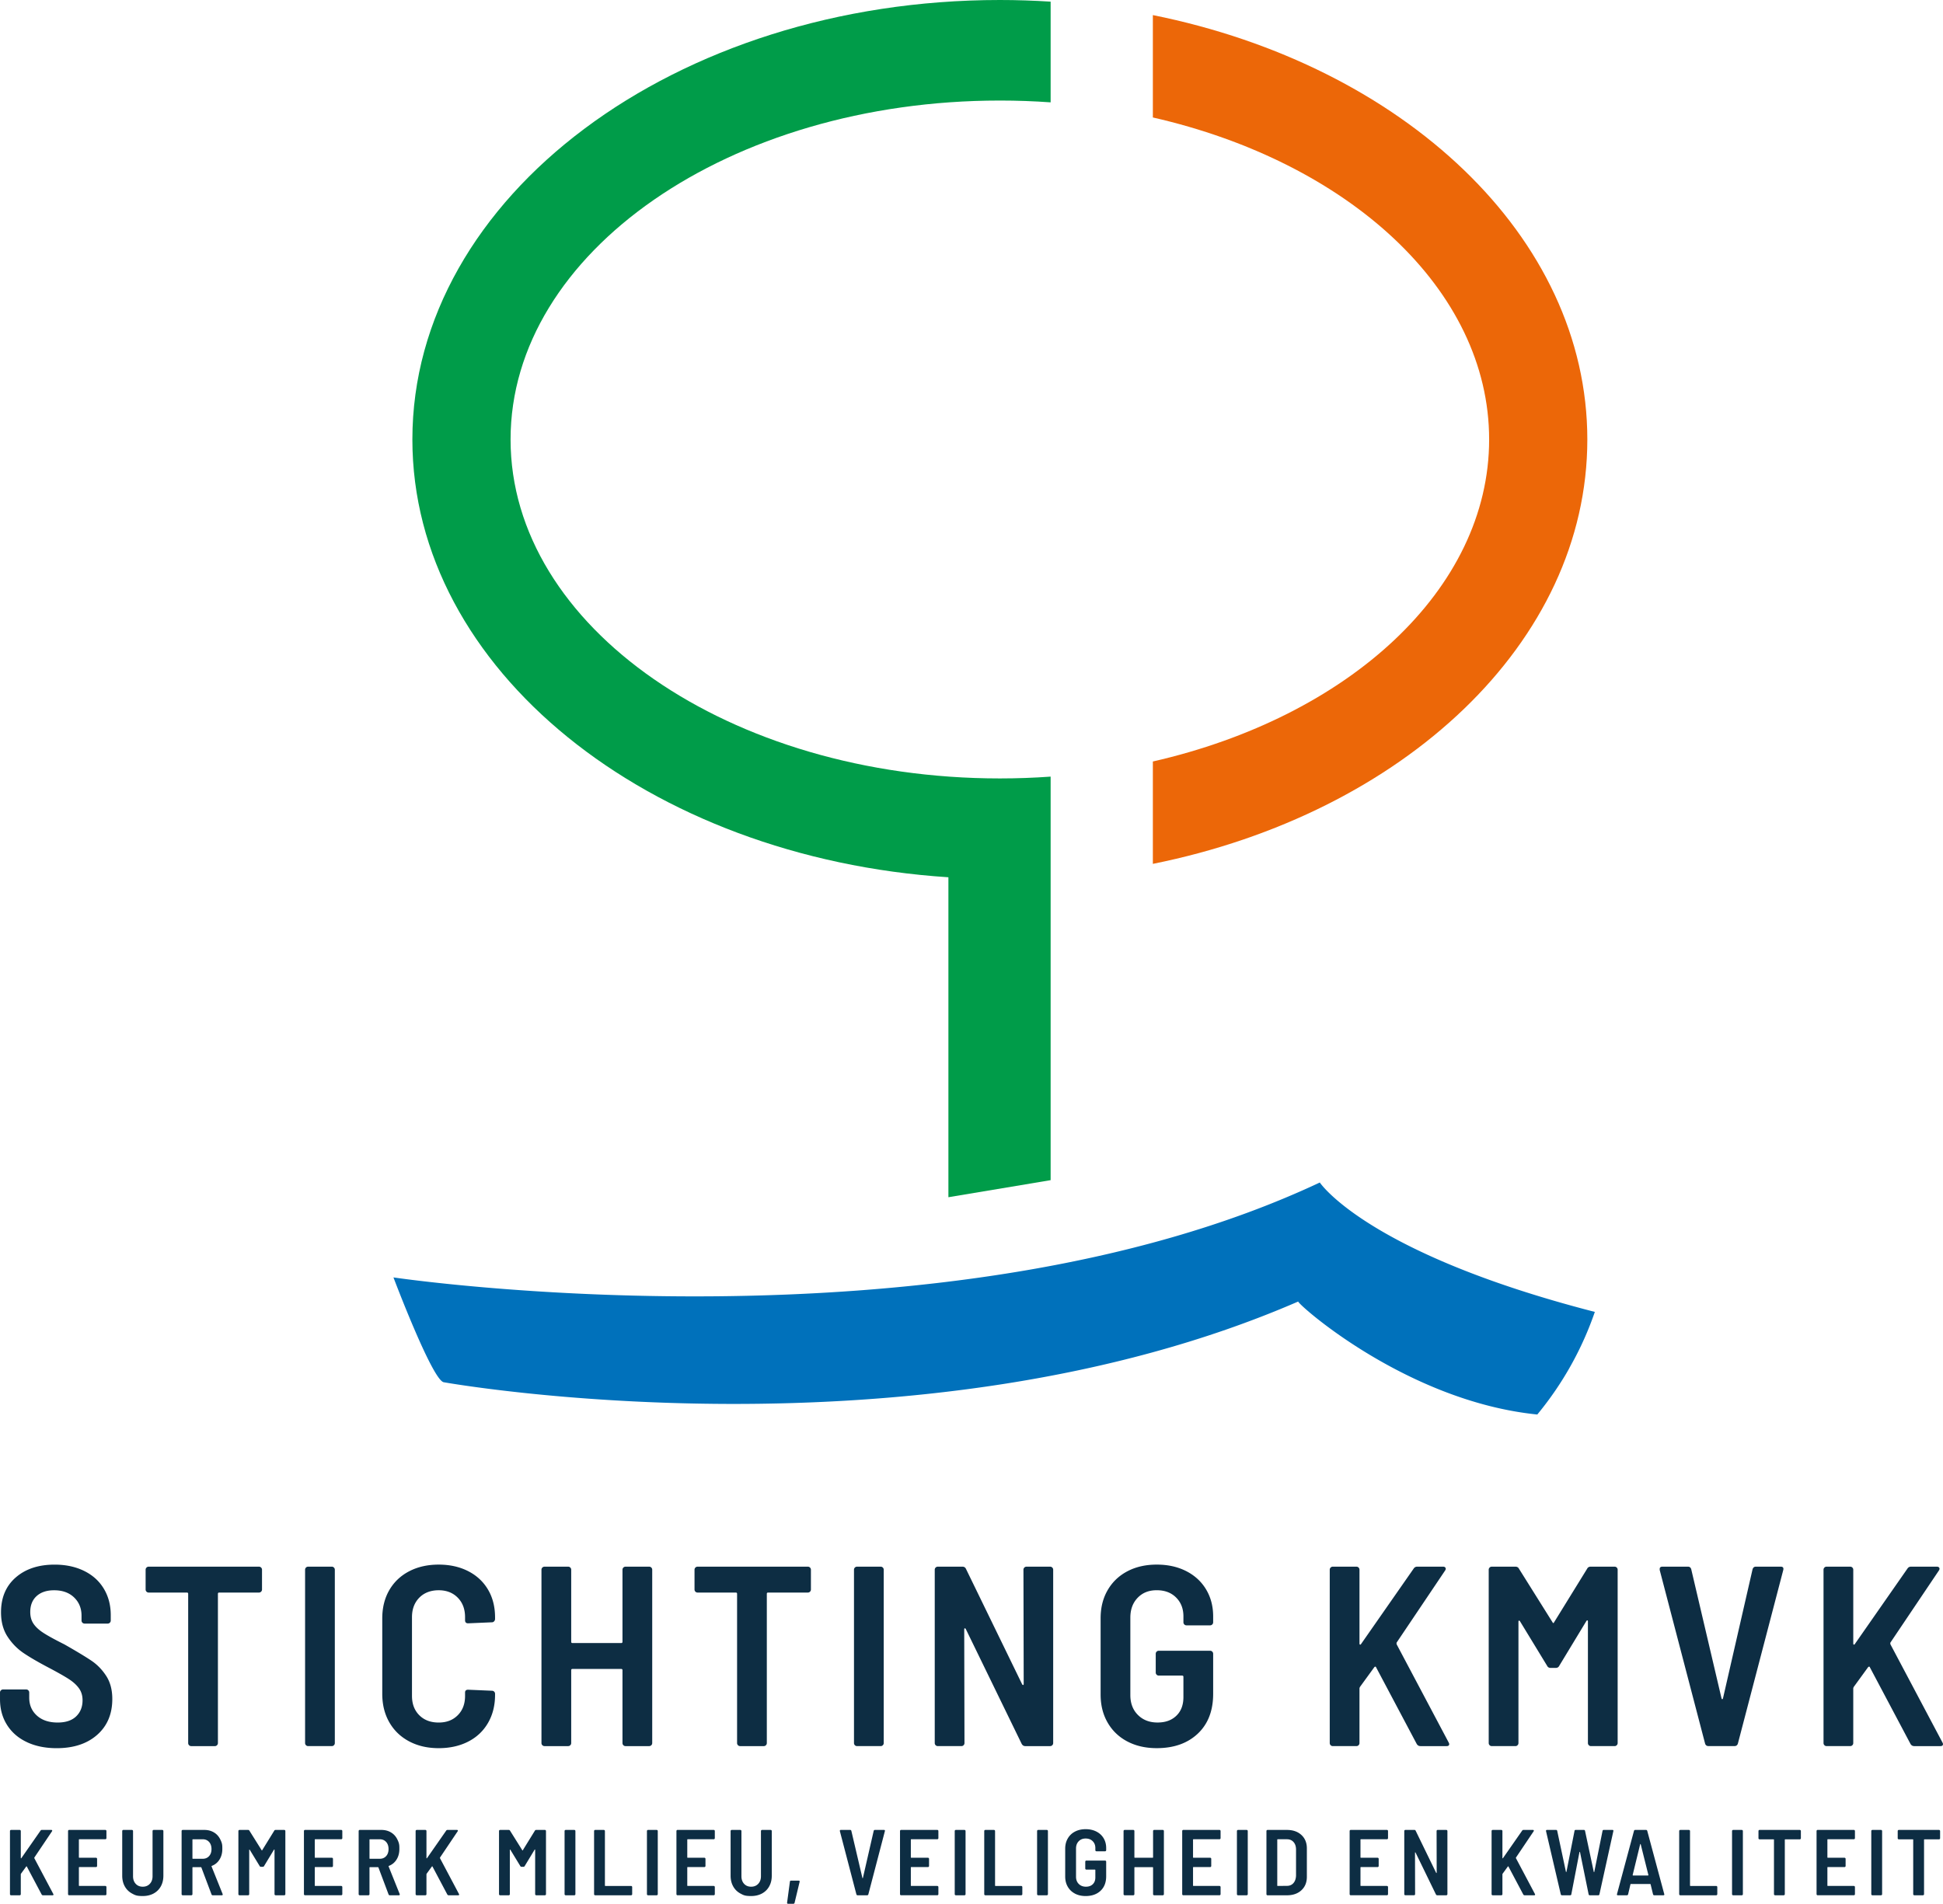 <svg xmlns="http://www.w3.org/2000/svg" id="MasterLayer_1" data-name="MasterLayer 1" viewBox="0 0 3120.86 3058.09"><defs><style>.kmvk-lg-4{fill:#0d2d43}</style></defs><path d="M1851.73 24.24v164.45c313.66 71.48 540.13 276.03 540.13 517.26s-226.47 445.78-540.13 517.26v164.45c401.96-80.91 697.85-355.44 697.85-681.71s-295.9-600.8-697.85-681.71" style="fill:#ec6708"/><path d="M2561.64 2107.36c-366.68-94.45-441.76-207.87-441.76-207.87-604.4 284.11-1487.92 152.46-1487.92 152.46s62.38 165.12 80.75 168.36c0 0 759.96 136.11 1372.47-129.63-.33 4.87 174.46 160.35 384.03 181.48l1.03-1.25a529 529 0 0 0 91.4-163.56Z" style="fill:#0071bb"/><path d="M1605.97 161.5c27.54 0 54.75.99 81.56 2.91V2.65C1660.64.93 1633.45 0 1605.97 0c-521.14 0-943.6 316.06-943.6 705.95 0 369.05 378.54 671.9 860.96 703.22v513.96l164.2-27.41V1247.5c-26.81 1.91-54.02 2.91-81.56 2.91-434.03 0-785.89-243.76-785.89-544.45s351.85-544.46 785.89-544.46" style="fill:#009c49"/><path d="M43.24 2798.44c-13.73-6.45-24.37-15.65-31.91-27.59-7.55-11.94-11.32-25.74-11.32-41.39v-10.71c0-1.37.48-2.54 1.44-3.5s2.12-1.44 3.5-1.44h37.06c1.37 0 2.54.48 3.5 1.44.96.97 1.44 2.13 1.44 3.5v8.24c0 11.81 4.12 21.41 12.35 28.83 8.24 7.41 19.35 11.12 33.36 11.12 12.9 0 22.78-3.29 29.65-9.88 6.86-6.59 10.29-15.24 10.29-25.94 0-7.41-1.92-13.8-5.77-19.15s-9.27-10.29-16.27-14.82-17.78-10.64-32.33-18.33c-16.75-8.78-30.2-16.61-40.36-23.47S19.13 2639.7 12.13 2629c-7-10.71-10.5-23.74-10.5-39.12 0-23.61 7.89-42.27 23.68-56 15.78-13.72 36.58-20.59 62.39-20.59 17.84 0 33.63 3.37 47.36 10.09 13.72 6.73 24.3 16.27 31.71 28.62s11.12 26.5 11.12 42.42v8.65c0 1.38-.48 2.54-1.44 3.5-.97.96-2.13 1.44-3.5 1.44h-37.06c-1.38 0-2.54-.48-3.5-1.44-.97-.96-1.44-2.12-1.44-3.5v-7.82c0-11.8-3.98-21.55-11.94-29.24-7.97-7.68-18.67-11.53-32.12-11.53-11.81 0-21.14 3.09-28 9.27-6.87 6.18-10.29 14.76-10.29 25.74 0 7.41 1.78 13.73 5.35 18.94 3.56 5.22 8.99 10.16 16.27 14.82q10.905 7.005 33.15 18.12c19.77 11.26 34.31 20.04 43.65 26.35 9.33 6.32 17.22 14.48 23.68 24.5 6.45 10.02 9.68 22.31 9.68 36.86 0 24.16-8.1 43.38-24.3 57.65-16.2 14.28-37.89 21.41-65.06 21.41-18.12 0-34.04-3.23-47.77-9.68ZM419.41 2518.01c.96.96 1.44 2.13 1.44 3.5v31.71c0 1.38-.48 2.54-1.44 3.5s-2.13 1.44-3.5 1.44h-63.83c-1.38 0-2.06.69-2.06 2.06v239.67c0 1.38-.48 2.54-1.44 3.5-.97.97-2.13 1.44-3.5 1.44h-37.89c-1.38 0-2.54-.48-3.5-1.44-.97-.96-1.44-2.12-1.44-3.5v-239.67c0-1.37-.69-2.06-2.06-2.06h-61.36c-1.38 0-2.54-.48-3.5-1.44-.97-.96-1.44-2.12-1.44-3.5v-31.71c0-1.37.48-2.54 1.44-3.5s2.12-1.44 3.5-1.44H415.9c1.37 0 2.54.48 3.5 1.44ZM491.47 2803.38c-.97-.96-1.44-2.12-1.44-3.5v-278.37c0-1.37.48-2.54 1.44-3.5s2.12-1.44 3.5-1.44h37.89c1.37 0 2.53.48 3.5 1.44.96.96 1.44 2.13 1.44 3.5v278.37c0 1.38-.48 2.54-1.44 3.5-.97.97-2.13 1.44-3.5 1.44h-37.89c-1.38 0-2.54-.48-3.5-1.44M657.22 2797.21c-13.73-7.27-24.37-17.5-31.91-30.68-7.55-13.18-11.32-28.41-11.32-45.71v-121.07c0-17.3 3.77-32.46 11.32-45.5s18.18-23.12 31.91-30.27c13.72-7.14 29.51-10.71 47.36-10.71s33.63 3.5 47.36 10.5c13.72 7 24.36 16.88 31.91 29.65s11.32 27.66 11.32 44.68v2.47c0 1.38-.48 2.61-1.44 3.71-.97 1.1-2.13 1.65-3.5 1.65l-38.3 1.65c-3.29 0-4.94-1.65-4.94-4.94v-4.94c0-12.9-3.91-23.33-11.74-31.3-7.82-7.96-18.05-11.94-30.68-11.94s-23.27 3.98-31.09 11.94c-7.82 7.97-11.74 18.4-11.74 31.3v126.42c0 12.91 3.91 23.27 11.74 31.09s18.18 11.74 31.09 11.74 22.85-3.91 30.68-11.74c7.82-7.82 11.74-18.18 11.74-31.09v-5.35c0-3.02 1.65-4.53 4.94-4.53l38.3 1.65c1.37 0 2.54.48 3.5 1.44.96.97 1.44 2.13 1.44 3.5v1.65c0 17.03-3.78 32.06-11.32 45.09-7.55 13.04-18.19 23.06-31.91 30.06-13.73 7-29.51 10.5-47.36 10.5s-33.63-3.64-47.36-10.91ZM1001.27 2518.01c.96-.96 2.12-1.44 3.5-1.44h37.89c1.37 0 2.54.48 3.5 1.44s1.44 2.13 1.44 3.5v278.37c0 1.38-.48 2.54-1.44 3.5-.97.97-2.13 1.44-3.5 1.44h-37.89c-1.38 0-2.54-.48-3.5-1.44-.97-.96-1.44-2.12-1.44-3.5v-116.95c0-1.37-.69-2.06-2.06-2.06h-78.24c-1.38 0-2.06.69-2.06 2.06v116.95c0 1.38-.48 2.54-1.44 3.5-.97.97-2.13 1.44-3.5 1.44h-37.89c-1.38 0-2.54-.48-3.5-1.44-.97-.96-1.44-2.12-1.44-3.5v-278.37c0-1.37.48-2.54 1.44-3.5s2.12-1.44 3.5-1.44h37.89c1.37 0 2.53.48 3.5 1.44.96.96 1.44 2.13 1.44 3.5v115.71c0 1.38.68 2.06 2.06 2.06h78.24c1.37 0 2.06-.68 2.06-2.06v-115.71c0-1.37.48-2.54 1.44-3.5M1301.06 2518.01c.96.96 1.44 2.13 1.44 3.5v31.71c0 1.38-.48 2.54-1.44 3.5s-2.13 1.44-3.5 1.44h-63.83c-1.38 0-2.06.69-2.06 2.06v239.67c0 1.38-.48 2.54-1.44 3.5-.97.97-2.13 1.44-3.5 1.44h-37.89c-1.38 0-2.54-.48-3.5-1.44-.97-.96-1.44-2.12-1.44-3.5v-239.67c0-1.37-.69-2.06-2.06-2.06h-61.36c-1.38 0-2.54-.48-3.5-1.44-.97-.96-1.44-2.12-1.44-3.5v-31.71c0-1.37.48-2.54 1.44-3.5s2.12-1.44 3.5-1.44h177.07c1.37 0 2.54.48 3.5 1.44ZM1373.12 2803.38c-.96-.96-1.44-2.12-1.44-3.5v-278.37c0-1.37.48-2.54 1.44-3.5s2.12-1.44 3.5-1.44h37.89c1.37 0 2.54.48 3.5 1.44s1.44 2.13 1.44 3.5v278.37c0 1.38-.48 2.54-1.44 3.5-.96.97-2.13 1.44-3.5 1.44h-37.89c-1.38 0-2.54-.48-3.5-1.44M1645.31 2518.01c.96-.96 2.12-1.44 3.5-1.44h37.88c1.37 0 2.54.48 3.5 1.44s1.44 2.13 1.44 3.5v278.37c0 1.38-.48 2.54-1.44 3.5s-2.13 1.44-3.5 1.44h-39.94c-2.47 0-4.4-1.24-5.77-3.71l-89.77-184.48c-.55-.82-1.1-1.16-1.65-1.03-.55.14-.82.76-.82 1.85l.41 182.43c0 1.38-.48 2.54-1.44 3.5s-2.13 1.44-3.5 1.44h-37.88c-1.38 0-2.54-.48-3.5-1.44-.97-.96-1.44-2.12-1.44-3.5v-278.37c0-1.37.48-2.54 1.44-3.5s2.12-1.44 3.5-1.44h39.53c2.74 0 4.67 1.24 5.77 3.71l90.18 185.31c.55.82 1.09 1.17 1.65 1.03.55-.14.82-.75.82-1.85l-.41-183.25c0-1.37.48-2.54 1.44-3.5ZM1810.85 2797.41q-20.385-10.71-31.71-30.27c-7.55-13.04-11.32-28.07-11.32-45.09v-122.72c0-17.02 3.77-32.05 11.32-45.09s18.12-23.12 31.71-30.27c13.59-7.14 29.3-10.71 47.15-10.71s33.63 3.5 47.36 10.5c13.72 7 24.36 16.82 31.91 29.44 7.55 12.63 11.32 27.04 11.32 43.24v9.47c0 1.38-.48 2.54-1.44 3.5s-2.13 1.44-3.5 1.44h-37.88c-1.38 0-2.54-.48-3.5-1.44s-1.44-2.12-1.44-3.5v-9.47c0-12.35-3.91-22.44-11.74-30.27s-18.19-11.74-31.09-11.74-22.85 4.05-30.68 12.15c-7.82 8.1-11.74 18.74-11.74 31.91v124.36c0 13.18 4.05 23.82 12.15 31.91 8.09 8.1 18.6 12.15 31.5 12.15s22.71-3.64 30.27-10.91c7.55-7.27 11.32-17.22 11.32-29.86v-32.53c0-1.37-.69-2.06-2.06-2.06h-37.47c-1.38 0-2.54-.48-3.5-1.44s-1.44-2.12-1.44-3.5v-30.06c0-1.37.48-2.54 1.44-3.5s2.12-1.44 3.5-1.44h82.36c1.37 0 2.54.48 3.5 1.44.96.97 1.44 2.13 1.44 3.5v64.24c0 27.18-8.24 48.53-24.71 64.03-16.47 15.51-38.44 23.27-65.89 23.27-17.85 0-33.56-3.56-47.15-10.71ZM16.54 3043.92a1.73 1.73 0 0 1-.53-1.27v-101.4c0-.5.17-.92.53-1.27s.77-.52 1.27-.52h13.8c.5 0 .92.18 1.27.52.35.35.53.78.53 1.27v43.2q0 .45.3.6t.6-.3l30.75-44.1q.75-1.2 2.1-1.2h15.15c.7 0 1.17.23 1.42.67.25.45.17.98-.23 1.58l-28.35 42.15q-.15.45 0 1.05l30.45 57.45q.3.6.3.9 0 1.2-1.5 1.2H69.1q-1.5 0-2.25-1.35l-23.7-44.7q-.15-.45-.45-.45c-.3 0-.4.1-.6.3l-8.4 11.55q-.3.6-.3.9v31.95c0 .5-.18.93-.53 1.27-.35.35-.78.52-1.27.52H17.8c-.5 0-.93-.17-1.27-.52ZM170.43 2953.92c-.35.35-.78.52-1.27.52h-41.7q-.75 0-.75.75v28.2q0 .75.75.75h26.7c.5 0 .92.18 1.27.52.35.35.52.78.52 1.28v11.4c0 .5-.18.93-.52 1.27s-.78.52-1.27.52h-26.7q-.75 0-.75.75v28.8q0 .75.75.75h41.7c.5 0 .92.18 1.27.52.35.35.52.78.52 1.27v11.4c0 .5-.18.93-.52 1.27s-.78.52-1.27.52h-58.05c-.5 0-.93-.17-1.27-.52a1.73 1.73 0 0 1-.53-1.27v-101.4c0-.5.17-.92.53-1.27s.77-.52 1.27-.52h58.05c.5 0 .92.18 1.27.52.35.35.52.78.52 1.27v11.4c0 .5-.18.93-.52 1.27ZM212.05 3041.59c-5-2.7-8.88-6.52-11.62-11.47-2.75-4.95-4.12-10.67-4.12-17.17v-71.7c0-.5.17-.92.52-1.27s.77-.52 1.28-.52h13.8c.5 0 .92.18 1.27.52.35.35.52.78.52 1.27v72.6c0 5 1.42 9.05 4.27 12.15s6.62 4.65 11.32 4.65 8.5-1.55 11.4-4.65q4.35-4.65 4.35-12.15v-72.6c0-.5.17-.92.52-1.27s.77-.52 1.28-.52h13.8c.5 0 .92.18 1.27.52.35.35.52.78.52 1.27v71.7c0 6.5-1.38 12.22-4.12 17.17-2.75 4.95-6.63 8.77-11.62 11.47q-7.5 4.05-17.4 4.05c-9.9 0-12.25-1.35-17.25-4.05ZM339.7 3042.94l-16.2-43.05q-.3-.6-.75-.6h-12.9q-.75 0-.75.75v42.6c0 .5-.18.93-.53 1.27-.35.35-.78.52-1.27.52h-13.8c-.5 0-.93-.17-1.27-.52a1.73 1.73 0 0 1-.53-1.27v-101.4c0-.5.17-.92.53-1.27s.77-.52 1.27-.52h34.65c5.7 0 10.75 1.27 15.15 3.82q6.6 3.825 10.2 10.8c3.6 6.975 3.6 9.97 3.6 15.97q0 9.75-4.5 16.95t-12.3 10.2q-.75.3-.45 1.05l17.7 44.1q.15.3.15.9 0 1.2-1.5 1.2h-14.4q-1.65 0-2.1-1.5m-30.6-87.74v29.85q0 .75.75.75h15.75c4.2 0 7.6-1.42 10.2-4.27s3.9-6.62 3.9-11.32-1.3-8.62-3.9-11.47-6-4.27-10.2-4.27h-15.75q-.75 0-.75.75ZM442.59 2939.45h13.95c.5 0 .92.18 1.28.52.35.35.52.78.52 1.27v101.4c0 .5-.18.93-.52 1.27s-.78.52-1.28.52h-13.8c-.5 0-.93-.17-1.27-.52a1.73 1.73 0 0 1-.53-1.27v-71.1c0-.4-.1-.62-.3-.67s-.4.08-.6.38l-15.9 26.25q-.6 1.2-2.1 1.2h-2.85q-1.5 0-2.1-1.2l-15.9-26.1c-.2-.3-.4-.42-.6-.38-.2.05-.3.28-.3.68v70.95c0 .5-.18.93-.52 1.27s-.78.52-1.27.52h-13.8c-.5 0-.93-.17-1.27-.52a1.73 1.73 0 0 1-.53-1.27v-101.4c0-.5.17-.92.53-1.27s.77-.52 1.27-.52h13.8q1.5 0 2.1 1.2l19.65 31.35q.45.9.9 0l19.35-31.35q.6-1.2 2.1-1.2ZM549.31 2953.92c-.35.35-.78.52-1.28.52h-41.7q-.75 0-.75.75v28.2q0 .75.75.75h26.7c.5 0 .92.18 1.27.52.35.35.52.78.52 1.28v11.4c0 .5-.18.93-.52 1.27s-.78.52-1.27.52h-26.7q-.75 0-.75.75v28.8q0 .75.75.75h41.7c.5 0 .92.18 1.28.52.35.35.52.78.52 1.27v11.4c0 .5-.18.93-.52 1.27s-.78.52-1.28.52h-58.05c-.5 0-.93-.17-1.28-.52a1.72 1.72 0 0 1-.52-1.27v-101.4c0-.5.17-.92.52-1.27s.77-.52 1.28-.52h58.05c.5 0 .92.18 1.28.52.35.35.52.78.52 1.27v11.4c0 .5-.18.93-.52 1.27ZM624.08 3042.94l-16.2-43.05q-.3-.6-.75-.6h-12.9q-.75 0-.75.75v42.6c0 .5-.18.93-.52 1.27s-.78.52-1.28.52h-13.8c-.5 0-.93-.17-1.28-.52a1.72 1.72 0 0 1-.52-1.27v-101.4c0-.5.17-.92.52-1.27s.77-.52 1.28-.52h34.65c5.7 0 10.75 1.27 15.15 3.82q6.6 3.825 10.2 10.8c3.6 6.975 3.6 9.97 3.6 15.97q0 9.75-4.5 16.95t-12.3 10.2q-.75.3-.45 1.05l17.7 44.1q.15.3.15.9 0 1.2-1.5 1.2h-14.4q-1.65 0-2.1-1.5m-30.6-87.74v29.85q0 .75.75.75h15.75c4.2 0 7.6-1.42 10.2-4.27s3.9-6.62 3.9-11.32-1.3-8.62-3.9-11.47-6-4.27-10.2-4.27h-15.75q-.75 0-.75.75ZM668.1 3043.92a1.72 1.72 0 0 1-.52-1.27v-101.4c0-.5.17-.92.52-1.27s.77-.52 1.28-.52h13.8c.5 0 .92.18 1.28.52.35.35.52.78.52 1.27v43.2q0 .45.3.6t.6-.3l30.75-44.1q.75-1.2 2.1-1.2h15.15c.7 0 1.17.23 1.42.67.25.45.17.98-.22 1.58l-28.35 42.15q-.15.45 0 1.05l30.45 57.45q.3.6.3.9 0 1.2-1.5 1.2h-15.3q-1.5 0-2.25-1.35l-23.7-44.7q-.15-.45-.45-.45c-.3 0-.4.1-.6.3l-8.4 11.55q-.3.6-.3.9v31.95c0 .5-.18.93-.52 1.27s-.78.52-1.28.52h-13.8c-.5 0-.93-.17-1.28-.52M861.22 2939.45h13.95c.5 0 .92.18 1.28.52.35.35.52.78.52 1.27v101.4c0 .5-.18.93-.52 1.27s-.78.52-1.28.52h-13.8c-.5 0-.93-.17-1.27-.52a1.73 1.73 0 0 1-.53-1.27v-71.1c0-.4-.1-.62-.3-.67s-.4.08-.6.38l-15.9 26.25q-.6 1.2-2.1 1.2h-2.85q-1.5 0-2.1-1.2l-15.9-26.1c-.2-.3-.4-.42-.6-.38-.2.05-.3.28-.3.68v70.95c0 .5-.18.93-.52 1.27s-.78.52-1.27.52h-13.8c-.5 0-.93-.17-1.27-.52a1.73 1.73 0 0 1-.53-1.27v-101.4c0-.5.17-.92.53-1.27s.77-.52 1.27-.52h13.8q1.5 0 2.1 1.2l19.65 31.35q.45.9.9 0l19.35-31.35q.6-1.2 2.1-1.2ZM907.34 3043.92a1.72 1.72 0 0 1-.52-1.27v-101.4c0-.5.17-.92.52-1.27s.77-.52 1.28-.52h13.8c.5 0 .92.18 1.28.52.35.35.52.78.52 1.27v101.4c0 .5-.18.93-.52 1.27s-.78.52-1.28.52h-13.8c-.5 0-.93-.17-1.28-.52M954.74 3043.92a1.72 1.72 0 0 1-.52-1.27v-101.4c0-.5.17-.92.52-1.27s.77-.52 1.28-.52h13.8c.5 0 .92.18 1.28.52.35.35.52.78.52 1.27v87.45q0 .75.75.75h41.25c.5 0 .92.18 1.28.52.35.35.52.78.52 1.27v11.4c0 .5-.18.93-.52 1.27s-.78.52-1.28.52h-57.6c-.5 0-.93-.17-1.28-.52ZM1039.64 3043.92a1.72 1.72 0 0 1-.52-1.27v-101.4c0-.5.17-.92.52-1.27s.77-.52 1.28-.52h13.8c.5 0 .92.18 1.28.52.35.35.52.78.52 1.27v101.4c0 .5-.18.93-.52 1.27s-.78.52-1.28.52h-13.8c-.5 0-.93-.17-1.28-.52M1147.63 2953.92c-.35.35-.78.52-1.28.52h-41.7q-.75 0-.75.75v28.2q0 .75.75.75h26.7c.5 0 .92.18 1.27.52.35.35.52.78.52 1.28v11.4c0 .5-.18.93-.52 1.27s-.78.52-1.27.52h-26.7q-.75 0-.75.75v28.8q0 .75.75.75h41.7c.5 0 .92.18 1.28.52.35.35.52.78.52 1.27v11.4c0 .5-.18.93-.52 1.27s-.78.52-1.28.52h-58.05c-.5 0-.93-.17-1.28-.52a1.72 1.72 0 0 1-.52-1.27v-101.4c0-.5.17-.92.52-1.27s.77-.52 1.28-.52h58.05c.5 0 .92.18 1.28.52.35.35.52.78.52 1.27v11.4c0 .5-.18.93-.52 1.27ZM1189.25 3041.59c-5-2.7-8.88-6.52-11.62-11.47-2.75-4.95-4.12-10.67-4.12-17.17v-71.7c0-.5.17-.92.52-1.27s.77-.52 1.27-.52h13.8c.5 0 .92.18 1.27.52.35.35.53.78.53 1.27v72.6c0 5 1.42 9.05 4.27 12.15s6.62 4.65 11.32 4.65 8.5-1.55 11.4-4.65q4.35-4.65 4.35-12.15v-72.6c0-.5.17-.92.53-1.27s.77-.52 1.27-.52h13.8c.5 0 .92.18 1.27.52.35.35.52.78.52 1.27v71.7c0 6.5-1.38 12.22-4.12 17.17-2.75 4.95-6.63 8.77-11.62 11.47q-7.5 4.05-17.4 4.05c-9.9 0-12.25-1.35-17.25-4.05ZM1264.25 3056.14l4.5-33.6q.15-1.65 1.95-1.65h12q2.1 0 1.65 1.95l-8.1 33.75q-.45 1.5-2.1 1.5h-8.25q-1.8 0-1.65-1.95M1375.55 3042.94 1349 2941.39v-.6q0-1.35 1.65-1.35h14.85q1.5 0 1.95 1.5l17.7 75.45q.15.6.45.6c.3 0 .35-.2.45-.6l17.25-75.3q.45-1.65 1.95-1.65h14.55q1.95 0 1.5 1.95l-26.55 101.55q-.45 1.5-2.1 1.5h-15q-1.65 0-2.1-1.5M1506.72 2953.92c-.35.35-.78.52-1.28.52h-41.7q-.75 0-.75.75v28.2q0 .75.75.75h26.7c.5 0 .92.18 1.27.52.35.35.53.78.53 1.28v11.4c0 .5-.18.93-.53 1.27-.35.35-.78.52-1.27.52h-26.7q-.75 0-.75.75v28.8q0 .75.75.75h41.7c.5 0 .92.18 1.28.52.35.35.52.78.52 1.27v11.4c0 .5-.18.93-.52 1.27-.35.35-.78.52-1.28.52h-58.05c-.5 0-.93-.17-1.27-.52a1.72 1.72 0 0 1-.52-1.27v-101.4c0-.5.17-.92.52-1.27s.77-.52 1.27-.52h58.05c.5 0 .92.18 1.28.52.35.35.52.78.52 1.27v11.4c0 .5-.18.93-.52 1.27ZM1534.01 3043.92a1.72 1.72 0 0 1-.52-1.27v-101.4c0-.5.17-.92.52-1.27s.77-.52 1.28-.52h13.8c.5 0 .92.18 1.27.52.35.35.53.78.53 1.27v101.4c0 .5-.18.93-.53 1.27-.35.35-.78.52-1.27.52h-13.8c-.5 0-.93-.17-1.28-.52M1581.41 3043.92a1.72 1.72 0 0 1-.52-1.27v-101.4c0-.5.17-.92.52-1.27s.77-.52 1.27-.52h13.8c.5 0 .92.18 1.27.52.35.35.52.78.52 1.27v87.45q0 .75.75.75h41.25c.5 0 .92.18 1.28.52.35.35.52.78.52 1.27v11.4c0 .5-.18.93-.52 1.27s-.78.52-1.28.52h-57.6c-.5 0-.93-.17-1.27-.52ZM1666.31 3043.92a1.72 1.72 0 0 1-.52-1.27v-101.4c0-.5.17-.92.52-1.27s.77-.52 1.28-.52h13.8c.5 0 .92.18 1.27.52.35.35.53.78.53 1.27v101.4c0 .5-.18.93-.53 1.27-.35.35-.78.52-1.27.52h-13.8c-.5 0-.93-.17-1.28-.52M1726.6 3041.74c-4.95-2.6-8.8-6.27-11.55-11.02s-4.12-10.22-4.12-16.42v-44.7c0-6.2 1.37-11.67 4.12-16.42s6.6-8.42 11.55-11.02 10.67-3.9 17.17-3.9 12.25 1.27 17.25 3.82 8.87 6.13 11.62 10.72c2.75 4.6 4.12 9.85 4.12 15.75v3.45c0 .5-.18.93-.53 1.27-.35.35-.78.52-1.27.52h-13.8c-.5 0-.93-.17-1.28-.52a1.72 1.72 0 0 1-.52-1.27v-3.45c0-4.5-1.42-8.17-4.28-11.02-2.85-2.85-6.62-4.27-11.32-4.27s-8.32 1.48-11.17 4.43-4.27 6.82-4.27 11.62v45.3c0 4.8 1.47 8.68 4.42 11.62 2.95 2.95 6.77 4.42 11.47 4.42s8.27-1.32 11.02-3.98c2.75-2.65 4.12-6.27 4.12-10.87v-11.85q0-.75-.75-.75h-13.65c-.5 0-.93-.17-1.28-.52a1.72 1.72 0 0 1-.52-1.27v-10.95c0-.5.17-.92.52-1.27s.77-.52 1.28-.52h30c.5 0 .92.18 1.27.52.35.35.53.78.53 1.27v23.4c0 9.9-3 17.68-9 23.32-6 5.65-14 8.48-24 8.48-6.5 0-12.22-1.3-17.17-3.9ZM1852.6 2939.97c.35-.35.77-.52 1.27-.52h13.8c.5 0 .92.18 1.27.52.35.35.52.78.52 1.27v101.4c0 .5-.18.93-.52 1.27s-.78.52-1.27.52h-13.8c-.5 0-.93-.17-1.27-.52a1.73 1.73 0 0 1-.53-1.27v-42.6q0-.75-.75-.75h-28.5q-.75 0-.75.75v42.6c0 .5-.18.93-.52 1.27-.35.35-.78.52-1.28.52h-13.8c-.5 0-.93-.17-1.27-.52a1.73 1.73 0 0 1-.53-1.27v-101.4c0-.5.17-.92.53-1.27s.77-.52 1.27-.52h13.8c.5 0 .92.18 1.28.52.35.35.52.78.52 1.27v42.15q0 .75.75.75h28.5q.75 0 .75-.75v-42.15c0-.5.17-.92.53-1.27M1959.99 2953.92c-.35.35-.78.52-1.28.52h-41.7q-.75 0-.75.75v28.2q0 .75.75.75h26.7c.5 0 .92.18 1.27.52.35.35.52.78.52 1.28v11.4c0 .5-.18.93-.52 1.27s-.78.52-1.27.52h-26.7q-.75 0-.75.75v28.8q0 .75.75.75h41.7c.5 0 .92.18 1.28.52.35.35.52.78.52 1.27v11.4c0 .5-.18.93-.52 1.27s-.78.52-1.28.52h-58.05c-.5 0-.93-.17-1.27-.52a1.73 1.73 0 0 1-.53-1.27v-101.4c0-.5.17-.92.53-1.27s.77-.52 1.27-.52h58.05c.5 0 .92.18 1.28.52.35.35.52.78.52 1.27v11.4c0 .5-.18.93-.52 1.27ZM1987.29 3043.92a1.73 1.73 0 0 1-.53-1.27v-101.4c0-.5.17-.92.53-1.27s.77-.52 1.27-.52h13.8c.5 0 .92.18 1.28.52.35.35.52.78.52 1.27v101.4c0 .5-.18.93-.52 1.27-.35.35-.78.52-1.28.52h-13.8c-.5 0-.93-.17-1.27-.52M2034.69 3043.92a1.73 1.73 0 0 1-.53-1.27v-101.4c0-.5.17-.92.53-1.27s.77-.52 1.27-.52h31.05c9.7 0 17.47 2.7 23.32 8.1s8.77 12.6 8.77 21.6v45.6c0 9-2.92 16.2-8.77 21.6s-13.63 8.1-23.32 8.1h-31.05c-.5 0-.93-.17-1.27-.52Zm17.62-14.48 14.85-.15c4.3 0 7.75-1.47 10.35-4.42s4-6.97 4.2-12.07v-41.7c0-5.1-1.33-9.15-3.98-12.15s-6.18-4.5-10.57-4.5h-14.85q-.75 0-.75.75v73.5q0 .75.75.75ZM2228.93 2953.92c-.35.35-.78.52-1.27.52h-41.7q-.75 0-.75.75v28.2q0 .75.75.75h26.7c.5 0 .92.18 1.27.52.35.35.52.78.52 1.28v11.4c0 .5-.18.93-.52 1.27s-.78.52-1.27.52h-26.7q-.75 0-.75.75v28.8q0 .75.75.75h41.7c.5 0 .92.18 1.27.52.35.35.52.78.52 1.27v11.4c0 .5-.18.93-.52 1.27s-.78.52-1.27.52h-58.05c-.5 0-.93-.17-1.28-.52a1.72 1.72 0 0 1-.52-1.27v-101.4c0-.5.17-.92.52-1.27s.77-.52 1.28-.52h58.05c.5 0 .92.18 1.27.52.35.35.52.78.52 1.27v11.4c0 .5-.18.93-.52 1.27ZM2307.97 2939.97c.35-.35.77-.52 1.28-.52h13.8c.5 0 .92.18 1.27.52.35.35.53.78.53 1.27v101.4c0 .5-.18.93-.53 1.27-.35.35-.78.52-1.27.52h-14.55q-1.35 0-2.1-1.35l-32.7-67.2c-.2-.3-.4-.42-.6-.38-.2.05-.3.28-.3.67l.15 66.45c0 .5-.18.93-.52 1.27s-.78.52-1.27.52h-13.8c-.5 0-.93-.17-1.27-.52a1.73 1.73 0 0 1-.53-1.27v-101.4c0-.5.17-.92.53-1.27.35-.35.77-.52 1.27-.52h14.4q1.5 0 2.1 1.35l32.85 67.5c.2.3.4.43.6.38s.3-.27.3-.68l-.15-66.75c0-.5.17-.92.52-1.27ZM2396.32 3043.92a1.72 1.72 0 0 1-.52-1.27v-101.4c0-.5.17-.92.52-1.27s.77-.52 1.28-.52h13.8c.5 0 .92.18 1.27.52.35.35.53.78.53 1.27v43.2q0 .45.3.6t.6-.3l30.75-44.1q.75-1.2 2.1-1.2h15.15c.7 0 1.17.23 1.43.67.25.45.17.98-.23 1.58l-28.35 42.15q-.15.45 0 1.05l30.45 57.45q.3.6.3.9 0 1.2-1.5 1.2h-15.3q-1.5 0-2.25-1.35l-23.7-44.7q-.15-.45-.45-.45c-.3 0-.4.1-.6.3l-8.4 11.55q-.3.6-.3.9v31.95c0 .5-.18.93-.53 1.27-.35.35-.78.52-1.27.52h-13.8c-.5 0-.93-.17-1.28-.52M2506.94 3042.94l-23.7-101.55v-.6q0-1.35 1.65-1.35h14.4q1.65 0 1.95 1.65l13.95 65.55q.15.45.45.45c.3 0 .35-.2.45-.6l12.9-65.4q.15-1.65 1.95-1.65h13.05q1.65 0 1.95 1.65l13.95 65.55q.15.6.45.6c.3 0 .35-.2.45-.6l13.2-65.55q.3-1.65 1.95-1.65h13.8q2.1 0 1.65 1.95l-22.35 101.4q-.3 1.65-1.95 1.65h-13.5q-1.65 0-1.95-1.65l-13.8-67.65q-.15-.45-.45-.45c-.3 0-.35.15-.45.45l-13.05 67.65q-.15 1.65-1.95 1.65h-13.05q-1.5 0-1.95-1.5M2655.13 3042.94l-3.9-16.05q-.15-.6-.75-.6h-30.9q-.6 0-.75.6l-3.75 16.05q-.45 1.5-2.1 1.5h-14.25q-1.95 0-1.5-1.95l27.3-101.55q.45-1.5 2.1-1.5h17.1q1.65 0 2.1 1.5l27.3 101.55.15.6q0 1.35-1.65 1.35h-14.4q-1.65 0-2.1-1.5m-32.55-30.52c.2.15.4.23.6.23h23.7c.2 0 .4-.08.6-.23s.25-.38.15-.67l-12.3-49.2q-.15-.45-.45-.45c-.3 0-.35.15-.45.45l-12 49.2c-.1.3-.05.52.15.67M2697.65 3043.92a1.72 1.72 0 0 1-.52-1.27v-101.4c0-.5.17-.92.52-1.27s.77-.52 1.28-.52h13.8c.5 0 .92.18 1.27.52.35.35.53.78.53 1.27v87.45q0 .75.75.75h41.25c.5 0 .92.18 1.28.52.35.35.52.78.52 1.27v11.4c0 .5-.18.93-.52 1.27-.35.35-.78.52-1.28.52h-57.6c-.5 0-.93-.17-1.28-.52ZM2782.55 3043.92a1.73 1.73 0 0 1-.53-1.27v-101.4c0-.5.17-.92.53-1.27.35-.35.77-.52 1.27-.52h13.8c.5 0 .92.18 1.28.52.35.35.52.78.52 1.27v101.4c0 .5-.18.93-.52 1.27-.35.35-.78.52-1.28.52h-13.8c-.5 0-.93-.17-1.27-.52M2892.05 2939.97c.35.35.52.78.52 1.27v11.55c0 .5-.18.93-.52 1.27-.35.35-.78.52-1.28.52h-23.25q-.75 0-.75.75v87.3c0 .5-.18.93-.52 1.27-.35.35-.78.52-1.28.52h-13.8c-.5 0-.93-.17-1.27-.52a1.73 1.73 0 0 1-.53-1.27v-87.3q0-.75-.75-.75h-22.35c-.5 0-.93-.17-1.28-.52a1.72 1.72 0 0 1-.52-1.27v-11.55c0-.5.17-.92.52-1.27s.77-.52 1.28-.52h64.5c.5 0 .92.18 1.28.52M2978.89 2953.92c-.35.35-.78.52-1.27.52h-41.7q-.75 0-.75.75v28.2q0 .75.75.75h26.7c.5 0 .92.18 1.28.52.35.35.53.78.53 1.28v11.4c0 .5-.18.93-.53 1.27-.35.35-.78.52-1.28.52h-26.7q-.75 0-.75.75v28.8q0 .75.75.75h41.7c.5 0 .92.18 1.27.52.35.35.53.78.53 1.27v11.4c0 .5-.18.93-.53 1.27-.35.35-.78.52-1.27.52h-58.05c-.5 0-.93-.17-1.28-.52a1.72 1.72 0 0 1-.52-1.27v-101.4c0-.5.17-.92.52-1.27s.77-.52 1.28-.52h58.05c.5 0 .92.18 1.27.52.35.35.53.78.53 1.27v11.4c0 .5-.18.93-.53 1.27ZM3006.19 3043.92a1.72 1.72 0 0 1-.52-1.27v-101.4c0-.5.17-.92.52-1.27s.77-.52 1.28-.52h13.8c.5 0 .92.18 1.27.52.35.35.53.78.53 1.27v101.4c0 .5-.18.93-.53 1.27-.35.35-.78.52-1.27.52h-13.8c-.5 0-.93-.17-1.28-.52M3115.68 2939.97c.35.35.53.78.53 1.27v11.55c0 .5-.18.93-.53 1.27-.35.35-.78.52-1.27.52h-23.25q-.75 0-.75.75v87.3c0 .5-.18.93-.53 1.27-.35.35-.78.52-1.27.52h-13.8c-.5 0-.93-.17-1.28-.52a1.72 1.72 0 0 1-.52-1.27v-87.3q0-.75-.75-.75h-22.35c-.5 0-.93-.17-1.27-.52a1.73 1.73 0 0 1-.53-1.27v-11.55c0-.5.17-.92.53-1.27.35-.35.77-.52 1.27-.52h64.5c.5 0 .92.18 1.27.52M2137.28 2803.38c-.96-.96-1.44-2.12-1.44-3.5v-278.37c0-1.37.48-2.54 1.44-3.5s2.12-1.44 3.5-1.44h37.89c1.37 0 2.54.48 3.5 1.44s1.44 2.13 1.44 3.5v118.6c0 .82.27 1.38.82 1.65.55.28 1.09 0 1.65-.82l84.42-121.07c1.37-2.19 3.29-3.29 5.77-3.29h41.59c1.92 0 3.22.62 3.91 1.85.68 1.24.48 2.68-.62 4.32l-77.83 115.71c-.28.82-.28 1.79 0 2.88l83.59 157.72c.55 1.1.82 1.92.82 2.47 0 2.2-1.38 3.29-4.12 3.29h-42c-2.75 0-4.81-1.24-6.18-3.71l-65.06-122.72c-.28-.82-.69-1.24-1.24-1.24s-1.1.28-1.65.82l-23.06 31.71c-.55 1.1-.82 1.92-.82 2.47v87.71c0 1.38-.48 2.54-1.44 3.5-.96.97-2.13 1.44-3.5 1.44h-37.89c-1.38 0-2.54-.48-3.5-1.44ZM2555.05 2516.57h38.3c1.37 0 2.54.48 3.5 1.44s1.44 2.13 1.44 3.5v278.37c0 1.38-.48 2.54-1.44 3.5-.97.97-2.13 1.44-3.5 1.44h-37.88c-1.38 0-2.54-.48-3.5-1.44-.97-.96-1.44-2.12-1.44-3.5v-195.19c0-1.09-.28-1.71-.82-1.85-.55-.13-1.1.21-1.65 1.03l-43.65 72.06c-1.1 2.2-3.02 3.29-5.77 3.29h-7.82c-2.75 0-4.67-1.09-5.76-3.29l-43.65-71.65c-.55-.82-1.1-1.16-1.65-1.03-.55.14-.82.76-.82 1.85v194.78c0 1.38-.48 2.54-1.44 3.5-.96.97-2.13 1.44-3.5 1.44h-37.89c-1.38 0-2.54-.48-3.5-1.44-.97-.96-1.44-2.12-1.44-3.5v-278.37c0-1.37.48-2.54 1.44-3.5s2.12-1.44 3.5-1.44H2434c2.74 0 4.66 1.1 5.76 3.29l53.95 86.07c.82 1.65 1.65 1.65 2.47 0l53.12-86.07c1.09-2.19 3.02-3.29 5.76-3.29ZM2738.71 2800.71l-72.89-278.79v-1.65c0-2.47 1.51-3.71 4.53-3.71h40.77c2.74 0 4.53 1.38 5.35 4.12l48.59 207.13c.27 1.1.68 1.65 1.24 1.65s.96-.55 1.24-1.65l47.36-206.72c.82-3.02 2.61-4.53 5.35-4.53h39.94c3.56 0 4.94 1.79 4.12 5.35l-72.89 278.79c-.82 2.75-2.75 4.12-5.77 4.12h-41.18c-3.02 0-4.94-1.37-5.76-4.12ZM2930.4 2803.38c-.96-.96-1.44-2.12-1.44-3.5v-278.37c0-1.37.48-2.54 1.44-3.5s2.12-1.44 3.5-1.44h37.89c1.37 0 2.54.48 3.5 1.44s1.44 2.13 1.44 3.5v118.6c0 .82.27 1.38.82 1.65.55.28 1.09 0 1.65-.82l84.42-121.07c1.37-2.19 3.29-3.29 5.77-3.29h41.59c1.92 0 3.22.62 3.91 1.85.68 1.24.48 2.68-.62 4.32l-77.83 115.71c-.28.82-.28 1.79 0 2.88l83.59 157.72c.55 1.1.82 1.92.82 2.47 0 2.2-1.38 3.29-4.12 3.29h-42c-2.75 0-4.81-1.24-6.18-3.71l-65.06-122.72c-.28-.82-.69-1.24-1.24-1.24s-1.1.28-1.65.82l-23.06 31.71c-.55 1.1-.82 1.92-.82 2.47v87.71c0 1.38-.48 2.54-1.44 3.5-.96.97-2.13 1.44-3.5 1.44h-37.89c-1.38 0-2.54-.48-3.5-1.44Z" class="kmvk-lg-4"/></svg>